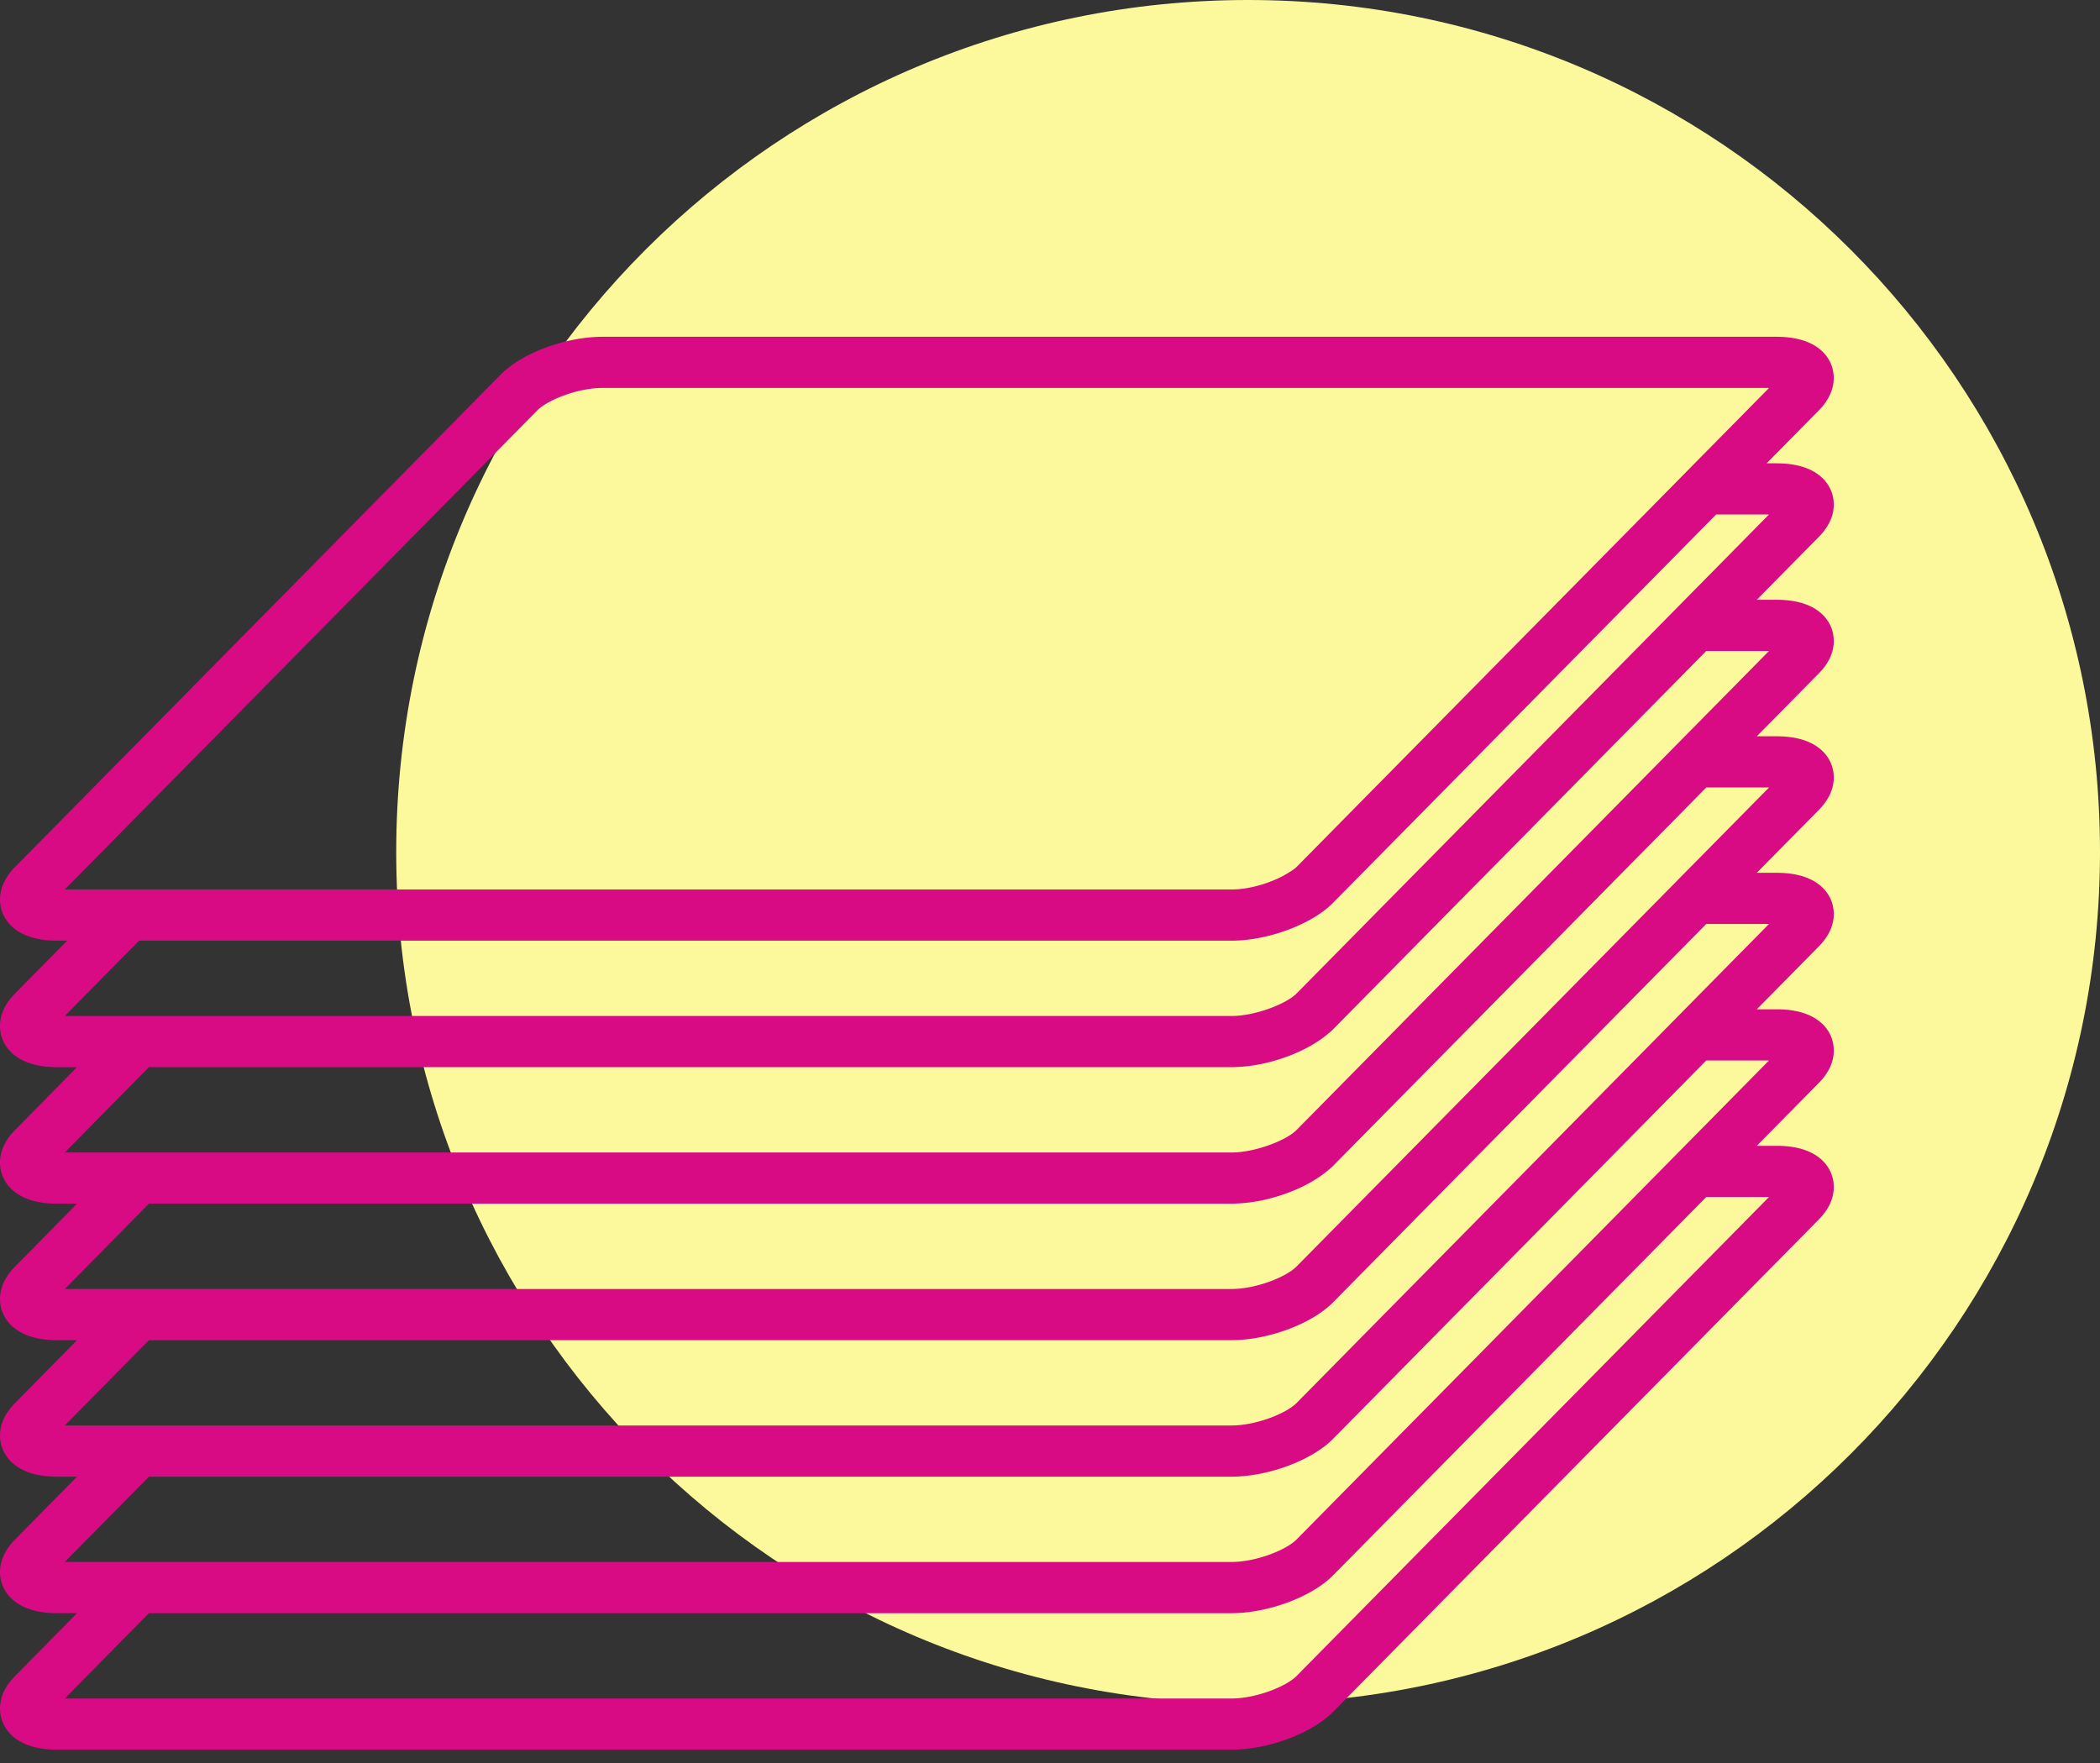 <svg xmlns="http://www.w3.org/2000/svg" width="106" height="89" viewBox="0 0 106 89"><rect x="0" y="0" width="106" height="89" fill="#333333" stroke="none"/><path fill="#fcf99d" d="M20 43C20 19.252 39.252 0 63 0s43 19.252 43 43-19.252 43-43 43-43-19.252-43-43z"/><path fill="#d80b85" d="M89.295 19.584l-3.752 3.804-1.273 1.292-1.274 1.292-4.248 4.306-1.275 1.292-1.275 1.292-4.248 4.307-1.273 1.292-1.275 1.292-3.957 4.012c-.096.098-.256.196-.411.294-.695.44-1.864.843-2.877.843H3.27l23.846-24.18c.53-.537 2.05-1.138 3.29-1.138zM83.773 31.57l-1.275 1.292-4.248 4.307-1.273 1.292-1.275 1.292-4.248 4.307-1.273 1.291-1.275 1.292-3.46 3.508c-.278.282-.841.579-1.487.8-.576.197-1.218.337-1.802.337H3.27l3.749-3.802h55.137c1.17 0 2.477-.327 3.553-.843.63-.3 1.18-.663 1.577-1.066l.222-.226 1.275-1.291 4.248-4.307 1.275-1.292 1.273-1.292 4.248-4.307 2.55-2.584 4.247-4.306h2.669l-4.248 4.306zm0 6.89l-1.275 1.293-4.248 4.307-1.273 1.292-1.275 1.291-4.248 4.307-1.273 1.292-1.275 1.292-3.46 3.507c-.278.283-.841.58-1.487.8-.576.198-1.218.337-1.802.337H3.27l4.247-4.306h54.639a8.08 8.08 0 0 0 2.215-.338c1-.29 1.933-.748 2.596-1.292.11-.091.224-.18.319-.277l1-1.015 4.247-4.307 2.55-2.583 4.248-4.307 1.274-1.292 1.273-1.292 4.248-4.307h3.167l-4.248 4.307zm0 6.892l-1.275 1.291-4.248 4.307-1.273 1.292-1.275 1.292-4.248 4.307-1.273 1.292-1.275 1.292-3.46 3.507c-.528.536-2.049 1.137-3.29 1.137H3.272l4.247-4.307h54.639a8.08 8.08 0 0 0 2.215-.337c1-.29 1.933-.748 2.596-1.292.11-.092.224-.181.319-.278l1-1.014 4.247-4.307 2.55-2.584 4.248-4.307 1.274-1.292 1.273-1.292 4.248-4.306h3.167l-4.248 4.306zm0 6.89l-1.275 1.292-4.248 4.307-1.273 1.292-1.275 1.292-10.255 10.398c-.529.535-2.05 1.137-3.29 1.137H3.27l4.247-4.307h54.639c1.85 0 4.057-.82 5.13-1.907l5.247-5.321 2.55-2.584 4.248-4.307 1.274-1.292 1.273-1.292 4.248-4.307h3.167l-4.248 4.307zm0 6.89l-1.275 1.293-17.051 17.288c-.529.536-2.05 1.137-3.29 1.137H3.27l4.247-4.306h54.639c1.85 0 4.057-.82 5.13-1.907l12.045-12.212 1.274-1.292 1.273-1.292 4.248-4.307h3.167l-4.248 4.307zM3.27 85.742l4.247-4.307h54.639c1.85 0 4.057-.82 5.13-1.907l18.84-19.102h3.167L65.447 84.604c-.529.536-2.05 1.137-3.29 1.137zm89.153-60.98c-.216-.514-.858-1.373-2.748-1.373h-.503l2.63-2.665c1.015-1.032.77-1.988.62-2.35-.215-.513-.857-1.373-2.747-1.373h-59.27c-1.853 0-4.058.82-5.13 1.909L.761 43.765c-1.016 1.028-.773 1.984-.622 2.348.216.513.858 1.373 2.748 1.373h.503L.761 50.153c-1.014 1.026-.773 1.982-.622 2.346.216.511.857 1.373 2.748 1.373h1L.762 57.043C-.253 58.07-.012 59.026.14 59.39c.216.512.857 1.373 2.748 1.373h1L.762 63.934C-.253 64.96-.012 65.917.14 66.28c.216.512.857 1.373 2.748 1.373h1L.762 70.824c-1.014 1.027-.773 1.983-.622 2.347.216.511.857 1.373 2.748 1.373h1L.762 77.715c-1.014 1.027-.773 1.983-.622 2.346.216.512.857 1.373 2.748 1.373h1L.762 84.606c-1.014 1.026-.773 1.982-.622 2.346.216.512.857 1.373 2.748 1.373h59.27c1.85 0 4.056-.82 5.13-1.907l24.516-24.856c1.015-1.029.77-1.985.62-2.348-.215-.514-.857-1.373-2.747-1.373h-1l3.127-3.17c1.015-1.028.77-1.984.62-2.348-.215-.513-.857-1.373-2.747-1.373h-1l3.127-3.17c1.015-1.028.77-1.984.62-2.347-.215-.514-.857-1.373-2.747-1.373h-1l3.127-3.17c1.015-1.029.77-1.985.62-2.348-.215-.513-.857-1.373-2.747-1.373h-1l3.127-3.17c1.015-1.028.77-1.984.62-2.348-.215-.513-.857-1.373-2.747-1.373h-1l3.127-3.17c1.015-1.028.77-1.984.62-2.347z"/></svg>